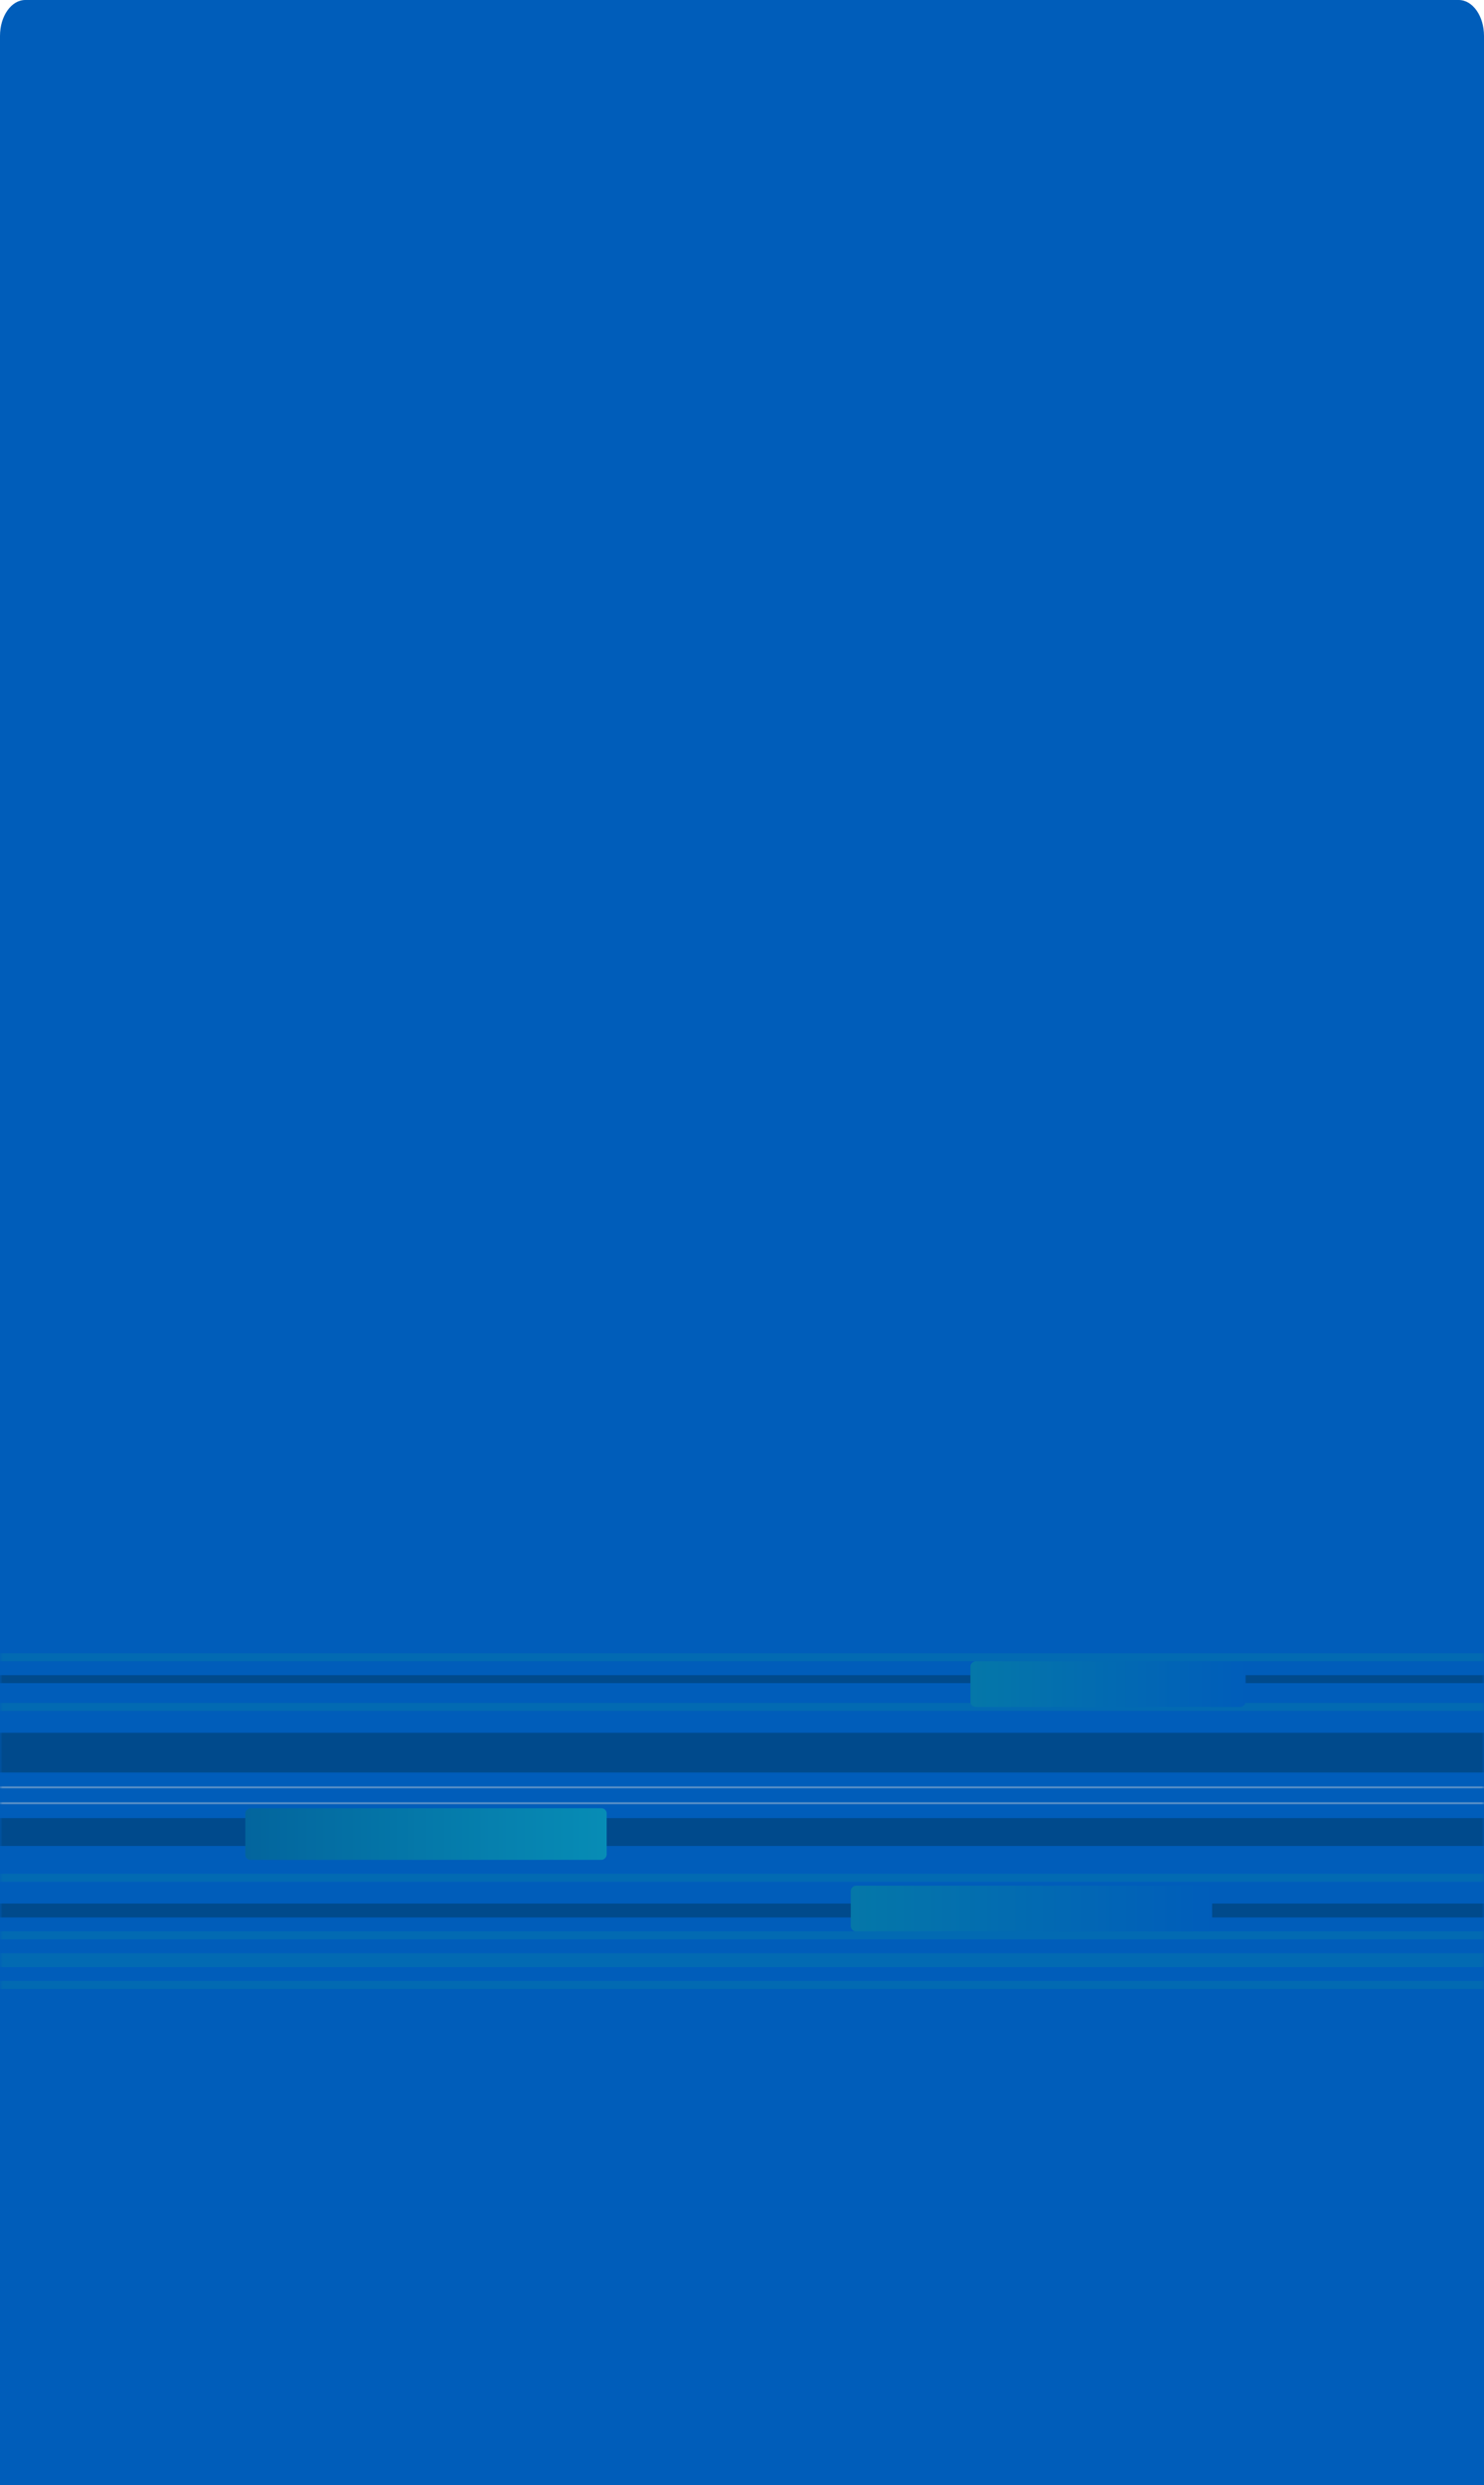 <svg width="282" height="472" viewBox="0 0 282 472" fill="none" xmlns="http://www.w3.org/2000/svg">
<path d="M4.807 0H277.193C279.848 0 282 3.048 282 6.808V472H0V6.808C0 3.048 2.152 0 4.807 0Z" fill="#005DBA"/>
<g opacity="0.4">
<mask id="mask0" mask-type="alpha" maskUnits="userSpaceOnUse" x="0" y="95" width="282" height="340">
<path d="M4.807 95H277.193C279.848 95 282 97.195 282 99.904V435H0V99.904C0 97.195 2.152 95 4.807 95Z" fill="#005DBA"/>
</mask>
<g mask="url(#mask0)">
<rect x="299" y="377.744" width="432" height="1.509" rx="0.754" transform="rotate(180 299 377.744)" fill="url(#paint0_linear)"/>
<rect x="299" y="373.596" width="432" height="2.64" rx="1" transform="rotate(180 299 373.596)" fill="url(#paint1_linear)"/>
<rect x="299" y="368.315" width="432" height="1.509" rx="0.754" transform="rotate(180 299 368.315)" fill="url(#paint2_linear)"/>
<rect x="-133" y="318.149" width="432" height="1.509" rx="0.754" fill="url(#paint3_linear)"/>
<rect x="299" y="357.377" width="432" height="1.509" rx="0.754" transform="rotate(180 299 357.377)" fill="url(#paint4_linear)"/>
<rect x="299" y="342.666" width="432" height="0.377" rx="0.189" transform="rotate(180 299 342.666)" fill="url(#paint5_linear)"/>
<rect x="299" y="339.649" width="432" height="0.377" rx="0.189" transform="rotate(180 299 339.649)" fill="url(#paint6_linear)"/>
<rect x="-133" y="329.088" width="432" height="7.544" rx="1" fill="url(#paint7_linear)"/>
<rect width="432" height="5.281" rx="1" transform="matrix(1 0 0 -1 -133 350.587)" fill="url(#paint8_linear)"/>
<rect width="68.665" height="9.807" rx="1" transform="matrix(1 0 0 -1 46.621 353.227)" fill="url(#paint9_linear)"/>
<rect x="299" y="324.938" width="432" height="1.509" rx="0.754" transform="rotate(180 299 324.938)" fill="url(#paint10_linear)"/>
<rect x="-133" y="361.526" width="432" height="2.64" rx="1" fill="url(#paint11_linear)"/>
<rect x="299" y="315.509" width="432" height="1.509" rx="0.754" transform="rotate(180 299 315.509)" fill="url(#paint12_linear)"/>
<rect width="68.665" height="8.675" rx="1" transform="matrix(1 0 0 -1 161.669 366.806)" fill="url(#paint13_linear)"/>
<rect width="52.295" height="8.675" rx="1" transform="matrix(1 0 0 -1 184.406 324.184)" fill="url(#paint14_linear)"/>
</g>
</g>
<defs>
<linearGradient id="paint0_linear" x1="1024.41" y1="420.861" x2="1024.4" y2="417.701" gradientUnits="userSpaceOnUse">
<stop stop-color="#002C46"/>
<stop offset="1" stop-color="#067CA4"/>
</linearGradient>
<linearGradient id="paint1_linear" x1="1024.41" y1="449.051" x2="1024.39" y2="443.521" gradientUnits="userSpaceOnUse">
<stop stop-color="#002C46"/>
<stop offset="1" stop-color="#067CA4"/>
</linearGradient>
<linearGradient id="paint2_linear" x1="1024.41" y1="411.432" x2="1024.4" y2="408.272" gradientUnits="userSpaceOnUse">
<stop stop-color="#002C46"/>
<stop offset="1" stop-color="#067CA4"/>
</linearGradient>
<linearGradient id="paint3_linear" x1="299" y1="361.266" x2="-133" y2="361.266" gradientUnits="userSpaceOnUse">
<stop stop-color="#012C46"/>
<stop offset="1" stop-color="#002C46"/>
</linearGradient>
<linearGradient id="paint4_linear" x1="1024.41" y1="400.494" x2="1024.4" y2="397.334" gradientUnits="userSpaceOnUse">
<stop stop-color="#002C46"/>
<stop offset="1" stop-color="#067CA4"/>
</linearGradient>
<linearGradient id="paint5_linear" x1="1024.41" y1="353.446" x2="1024.41" y2="352.656" gradientUnits="userSpaceOnUse">
<stop stop-color="#002C46"/>
<stop offset="1" stop-color="#D8D8D8"/>
</linearGradient>
<linearGradient id="paint6_linear" x1="1024.41" y1="350.428" x2="1024.41" y2="349.638" gradientUnits="userSpaceOnUse">
<stop stop-color="#002C46"/>
<stop offset="1" stop-color="#D8D8D8"/>
</linearGradient>
<linearGradient id="paint7_linear" x1="299" y1="544.674" x2="-133" y2="544.674" gradientUnits="userSpaceOnUse">
<stop stop-color="#012C46"/>
<stop offset="1" stop-color="#002C46"/>
</linearGradient>
<linearGradient id="paint8_linear" x1="432" y1="150.91" x2="0" y2="150.91" gradientUnits="userSpaceOnUse">
<stop stop-color="#012C46"/>
<stop offset="1" stop-color="#002C46"/>
</linearGradient>
<linearGradient id="paint9_linear" x1="68.665" y1="280.262" x2="0" y2="280.262" gradientUnits="userSpaceOnUse">
<stop stop-color="#11D3AE"/>
<stop offset="1" stop-color="#077071"/>
</linearGradient>
<linearGradient id="paint10_linear" x1="1024.41" y1="368.056" x2="1024.4" y2="364.895" gradientUnits="userSpaceOnUse">
<stop stop-color="#002C46"/>
<stop offset="1" stop-color="#067CA4"/>
</linearGradient>
<linearGradient id="paint11_linear" x1="299" y1="436.981" x2="-133" y2="436.981" gradientUnits="userSpaceOnUse">
<stop stop-color="#012C46"/>
<stop offset="1" stop-color="#002C46"/>
</linearGradient>
<linearGradient id="paint12_linear" x1="1024.41" y1="358.626" x2="1024.4" y2="355.466" gradientUnits="userSpaceOnUse">
<stop stop-color="#002C46"/>
<stop offset="1" stop-color="#067CA4"/>
</linearGradient>
<linearGradient id="paint13_linear" x1="68.665" y1="247.924" x2="0" y2="247.924" gradientUnits="userSpaceOnUse">
<stop stop-color="#005DBA"/>
<stop offset="1" stop-color="#0C9E8D"/>
</linearGradient>
<linearGradient id="paint14_linear" x1="52.295" y1="247.924" x2="0" y2="247.924" gradientUnits="userSpaceOnUse">
<stop stop-color="#005DBA"/>
<stop offset="1" stop-color="#0C9E8D"/>
</linearGradient>
</defs>
</svg>
